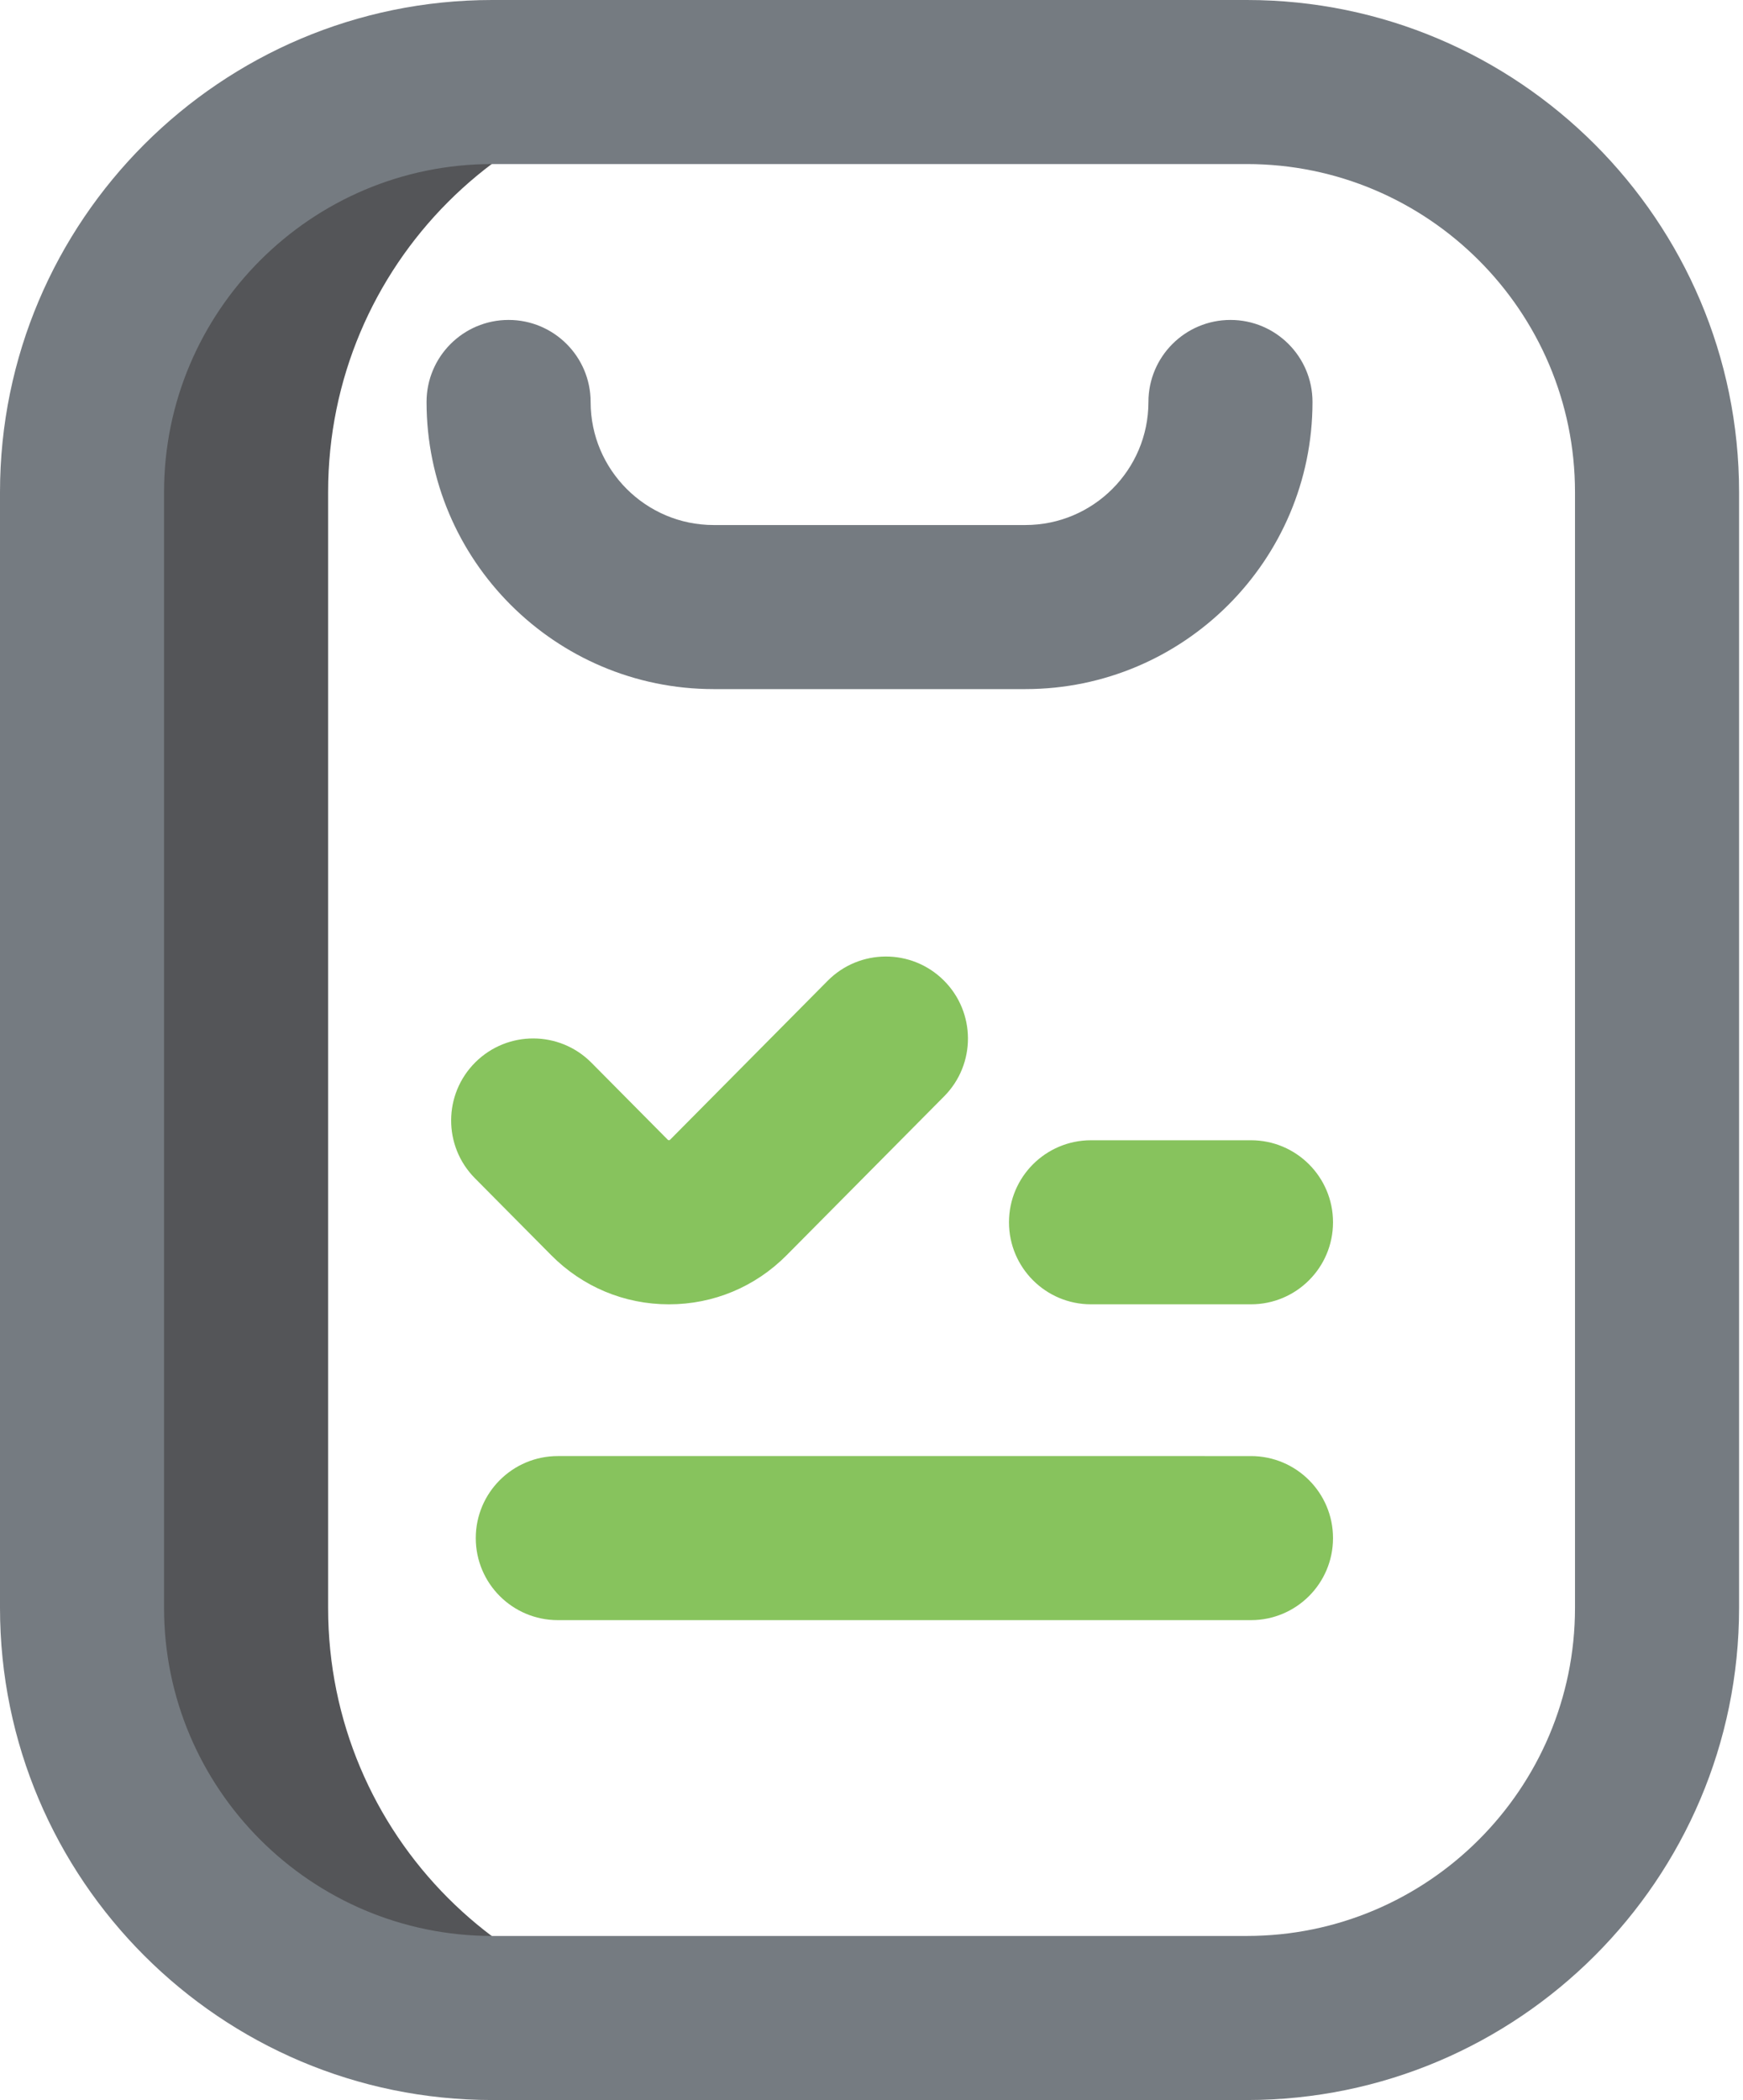 <svg xmlns="http://www.w3.org/2000/svg" width="83" height="100" viewBox="0 0 83 100">
    <g fill="none" fill-rule="evenodd" opacity=".8">
        <g>
            <g>
                <g>
                    <path fill="#292B2E" d="M15.625 76.57V23.43c0-10.783 8.72-19.524 19.476-19.524H23.242c-10.787 0-19.531 8.745-19.531 19.532v53.124c0 10.787 8.744 19.532 19.531 19.532h11.859c-10.756 0-19.476-8.741-19.476-19.523z" transform="translate(-587 -1679) translate(538 1640) translate(49 39)"/>
                    <path fill="#535A61" d="M59.375 100H23.437C10.514 100 0 89.486 0 76.562V23.438C0 10.514 10.514 0 23.438 0h35.937c12.923 0 23.438 10.514 23.438 23.438v53.124C82.813 89.487 72.297 100 59.374 100zM23.437 7.812c-8.615 0-15.625 7.01-15.625 15.625v53.126c0 8.615 7.01 15.624 15.625 15.624h35.938C67.991 92.188 75 85.178 75 76.564V23.437c0-8.615-7.01-15.625-15.625-15.625H23.437zM62.5 19.142c0-2.158-1.749-3.907-3.906-3.907-2.158 0-3.907 1.75-3.907 3.907 0 3.23-2.628 5.859-5.859 5.859H33.984c-3.23 0-5.859-2.629-5.859-5.86 0-2.157-1.749-3.906-3.906-3.906-2.158 0-3.907 1.75-3.907 3.907 0 7.538 6.134 13.672 13.672 13.672h14.844c7.539 0 13.672-6.134 13.672-13.672z" transform="translate(-587 -1679) translate(538 1640) translate(49 39)"/>
                    <path fill="#69B434" d="M59.57 77.148H26.562c-2.157 0-3.906-1.748-3.906-3.906 0-2.157 1.75-3.906 3.907-3.906H59.57c2.158 0 3.907 1.749 3.907 3.906 0 2.158-1.75 3.906-3.907 3.906zm3.907-18.945c0-2.157-1.75-3.906-3.907-3.906h-7.617c-2.157 0-3.906 1.749-3.906 3.906 0 2.158 1.749 3.906 3.906 3.906h7.617c2.158 0 3.907-1.748 3.907-3.906zM37.46 59.77l7.5-7.565c1.52-1.532 1.509-4.005-.023-5.524-1.532-1.52-4.006-1.509-5.525.023l-7.5 7.566c-.036.036-.08.035-.116 0l-3.633-3.665c-1.519-1.532-3.992-1.542-5.524-.023-1.532 1.519-1.543 3.992-.024 5.524l3.633 3.664c1.496 1.509 3.486 2.34 5.606 2.34 2.12 0 4.11-.831 5.606-2.34z" transform="translate(-587 -1679) translate(538 1640) translate(49 39)"/>
                </g>
            </g>
        </g>
    </g>
</svg>
